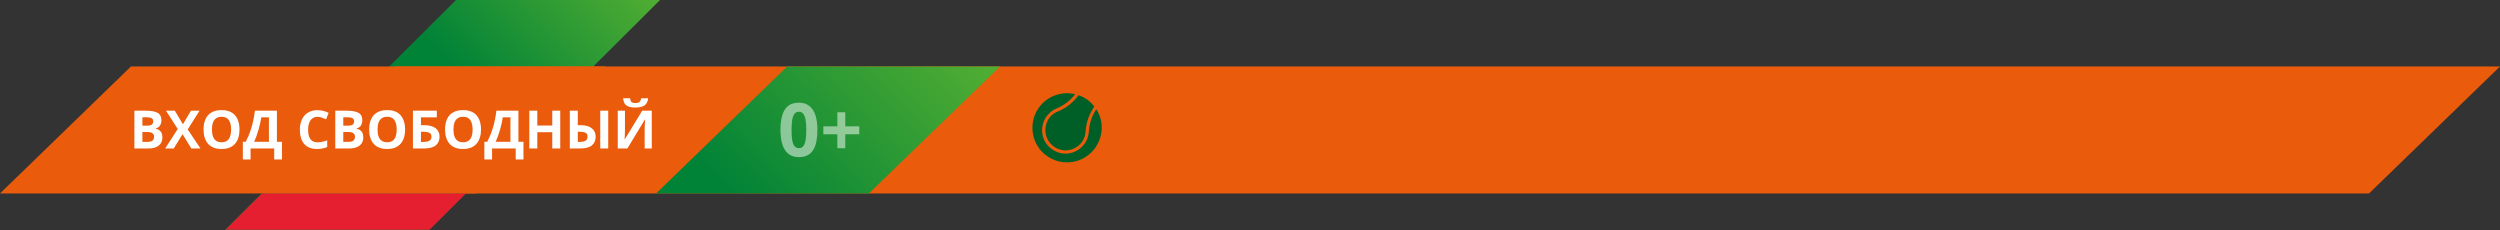 <?xml version="1.0" encoding="UTF-8"?> <svg xmlns="http://www.w3.org/2000/svg" width="945" height="87" viewBox="0 0 945 87" fill="none"><rect x="0" y="0" width="945" height="87" fill="#333333" stroke="none"/><path fill-rule="evenodd" clip-rule="evenodd" d="M140.775 86.993H162.12L249.5 0H172.373L84.993 86.993H140.775Z" fill="url(#paint0_linear_179_24420)"></path><path fill-rule="evenodd" clip-rule="evenodd" d="M49.508 25.121H945L895.492 73.121H0L49.508 25.121Z" fill="#EA5B0C"></path><path fill-rule="evenodd" clip-rule="evenodd" d="M100 73.121H179.82L229 25.121H149.18L100 73.121Z" fill="#EA5B0C"></path><path fill-rule="evenodd" clip-rule="evenodd" d="M328.424 73.121H248L297.576 25.121H378L328.424 73.121Z" fill="url(#paint1_linear_179_24420)"></path><path fill-rule="evenodd" clip-rule="evenodd" d="M162.326 86.857L176.127 73.121H99L85.2 86.857H162.326Z" fill="#E51F2F"></path><path d="M50.797 41.844H55.24C57.141 41.844 58.58 42.111 59.557 42.645C60.533 43.178 61.022 44.116 61.022 45.457C61.022 45.997 60.934 46.486 60.758 46.922C60.589 47.358 60.341 47.716 60.016 47.996C59.69 48.276 59.293 48.458 58.824 48.543V48.641C59.3 48.738 59.729 48.908 60.113 49.148C60.497 49.383 60.803 49.728 61.031 50.184C61.266 50.633 61.383 51.232 61.383 51.98C61.383 52.846 61.171 53.589 60.748 54.207C60.325 54.825 59.719 55.301 58.932 55.633C58.15 55.958 57.219 56.121 56.139 56.121H50.797V41.844ZM53.824 47.498H55.582C56.461 47.498 57.07 47.361 57.408 47.088C57.747 46.808 57.916 46.398 57.916 45.857C57.916 45.31 57.714 44.92 57.31 44.685C56.913 44.445 56.282 44.324 55.416 44.324H53.824V47.498ZM53.824 49.9V53.621H55.797C56.708 53.621 57.343 53.445 57.701 53.094C58.059 52.742 58.238 52.27 58.238 51.678C58.238 51.326 58.16 51.017 58.004 50.75C57.848 50.483 57.584 50.275 57.213 50.125C56.848 49.975 56.344 49.9 55.699 49.9H53.824ZM75.777 56.121H72.32L69 50.721L65.68 56.121H62.438L67.174 48.758L62.74 41.844H66.08L69.156 46.98L72.174 41.844H75.436L70.953 48.924L75.777 56.121ZM90.533 48.963C90.533 50.063 90.397 51.066 90.123 51.971C89.85 52.869 89.433 53.644 88.873 54.295C88.32 54.946 87.617 55.447 86.764 55.799C85.911 56.144 84.902 56.316 83.736 56.316C82.571 56.316 81.562 56.144 80.709 55.799C79.856 55.447 79.15 54.946 78.59 54.295C78.037 53.644 77.623 52.866 77.35 51.961C77.076 51.056 76.939 50.05 76.939 48.943C76.939 47.465 77.18 46.18 77.662 45.086C78.15 43.986 78.899 43.133 79.908 42.527C80.917 41.922 82.2 41.619 83.756 41.619C85.305 41.619 86.578 41.922 87.574 42.527C88.577 43.133 89.319 43.986 89.801 45.086C90.289 46.186 90.533 47.478 90.533 48.963ZM80.113 48.963C80.113 49.959 80.237 50.818 80.484 51.541C80.738 52.257 81.132 52.81 81.666 53.201C82.2 53.585 82.89 53.777 83.736 53.777C84.596 53.777 85.292 53.585 85.826 53.201C86.36 52.81 86.747 52.257 86.988 51.541C87.236 50.818 87.359 49.959 87.359 48.963C87.359 47.465 87.079 46.287 86.519 45.428C85.96 44.568 85.038 44.139 83.756 44.139C82.903 44.139 82.206 44.334 81.666 44.725C81.132 45.109 80.738 45.662 80.484 46.385C80.237 47.101 80.113 47.96 80.113 48.963ZM104.674 41.844V53.602H106.578V60.281H103.658V56.121H94.713V60.281H91.793V53.602H92.897C93.268 52.859 93.626 52.075 93.971 51.248C94.316 50.421 94.638 49.533 94.938 48.582C95.237 47.632 95.507 46.6 95.748 45.486C95.989 44.373 96.191 43.159 96.353 41.844H104.674ZM101.656 44.363H98.756C98.658 45.053 98.525 45.789 98.356 46.57C98.186 47.352 97.984 48.149 97.75 48.963C97.522 49.77 97.265 50.568 96.978 51.355C96.699 52.143 96.399 52.892 96.08 53.602H101.656V44.363ZM120.045 44.158C119.465 44.158 118.951 44.272 118.502 44.5C118.059 44.721 117.685 45.044 117.379 45.467C117.079 45.89 116.852 46.401 116.695 47C116.539 47.599 116.461 48.273 116.461 49.022C116.461 50.031 116.585 50.893 116.832 51.609C117.086 52.319 117.477 52.863 118.004 53.24C118.531 53.611 119.212 53.797 120.045 53.797C120.624 53.797 121.204 53.732 121.783 53.602C122.369 53.471 123.004 53.286 123.688 53.045V55.584C123.056 55.844 122.434 56.03 121.822 56.141C121.21 56.258 120.523 56.316 119.762 56.316C118.29 56.316 117.079 56.014 116.129 55.408C115.185 54.796 114.485 53.943 114.029 52.85C113.574 51.749 113.346 50.467 113.346 49.002C113.346 47.921 113.492 46.932 113.785 46.033C114.078 45.135 114.508 44.357 115.074 43.699C115.641 43.042 116.34 42.534 117.174 42.176C118.007 41.818 118.964 41.639 120.045 41.639C120.755 41.639 121.464 41.73 122.174 41.912C122.89 42.088 123.574 42.332 124.225 42.645L123.248 45.105C122.714 44.852 122.177 44.63 121.637 44.441C121.096 44.253 120.566 44.158 120.045 44.158ZM126.734 41.844H131.178C133.079 41.844 134.518 42.111 135.494 42.645C136.471 43.178 136.959 44.116 136.959 45.457C136.959 45.997 136.871 46.486 136.695 46.922C136.526 47.358 136.279 47.716 135.953 47.996C135.628 48.276 135.23 48.458 134.762 48.543V48.641C135.237 48.738 135.667 48.908 136.051 49.148C136.435 49.383 136.741 49.728 136.969 50.184C137.203 50.633 137.32 51.232 137.32 51.98C137.32 52.846 137.109 53.589 136.686 54.207C136.262 54.825 135.657 55.301 134.869 55.633C134.088 55.958 133.157 56.121 132.076 56.121H126.734V41.844ZM129.762 47.498H131.52C132.398 47.498 133.007 47.361 133.346 47.088C133.684 46.808 133.854 46.398 133.854 45.857C133.854 45.31 133.652 44.92 133.248 44.685C132.851 44.445 132.219 44.324 131.354 44.324H129.762V47.498ZM129.762 49.9V53.621H131.734C132.646 53.621 133.281 53.445 133.639 53.094C133.997 52.742 134.176 52.27 134.176 51.678C134.176 51.326 134.098 51.017 133.941 50.75C133.785 50.483 133.521 50.275 133.15 50.125C132.786 49.975 132.281 49.9 131.637 49.9H129.762ZM153.131 48.963C153.131 50.063 152.994 51.066 152.721 51.971C152.447 52.869 152.031 53.644 151.471 54.295C150.917 54.946 150.214 55.447 149.361 55.799C148.508 56.144 147.499 56.316 146.334 56.316C145.169 56.316 144.16 56.144 143.307 55.799C142.454 55.447 141.747 54.946 141.188 54.295C140.634 53.644 140.221 52.866 139.947 51.961C139.674 51.056 139.537 50.05 139.537 48.943C139.537 47.465 139.778 46.18 140.26 45.086C140.748 43.986 141.497 43.133 142.506 42.527C143.515 41.922 144.798 41.619 146.354 41.619C147.903 41.619 149.176 41.922 150.172 42.527C151.174 43.133 151.917 43.986 152.398 45.086C152.887 46.186 153.131 47.478 153.131 48.963ZM142.711 48.963C142.711 49.959 142.835 50.818 143.082 51.541C143.336 52.257 143.73 52.81 144.264 53.201C144.798 53.585 145.488 53.777 146.334 53.777C147.193 53.777 147.89 53.585 148.424 53.201C148.958 52.81 149.345 52.257 149.586 51.541C149.833 50.818 149.957 49.959 149.957 48.963C149.957 47.465 149.677 46.287 149.117 45.428C148.557 44.568 147.636 44.139 146.354 44.139C145.501 44.139 144.804 44.334 144.264 44.725C143.73 45.109 143.336 45.662 143.082 46.385C142.835 47.101 142.711 47.96 142.711 48.963ZM156.09 56.121V41.844H165.113V44.344H159.117V47.322H160.309C161.65 47.322 162.75 47.508 163.609 47.879C164.475 48.25 165.113 48.764 165.523 49.422C165.94 50.073 166.148 50.818 166.148 51.658C166.148 53.071 165.676 54.168 164.732 54.949C163.795 55.73 162.301 56.121 160.25 56.121H156.09ZM159.117 53.641H160.133C161.051 53.641 161.773 53.494 162.301 53.201C162.828 52.902 163.092 52.387 163.092 51.658C163.092 51.15 162.962 50.763 162.701 50.496C162.447 50.229 162.079 50.047 161.598 49.949C161.122 49.852 160.553 49.803 159.889 49.803H159.117V53.641ZM181.822 48.963C181.822 50.063 181.686 51.066 181.412 51.971C181.139 52.869 180.722 53.644 180.162 54.295C179.609 54.946 178.906 55.447 178.053 55.799C177.2 56.144 176.191 56.316 175.025 56.316C173.86 56.316 172.851 56.144 171.998 55.799C171.145 55.447 170.439 54.946 169.879 54.295C169.326 53.644 168.912 52.866 168.639 51.961C168.365 51.056 168.229 50.05 168.229 48.943C168.229 47.465 168.469 46.18 168.951 45.086C169.439 43.986 170.188 43.133 171.197 42.527C172.206 41.922 173.489 41.619 175.045 41.619C176.594 41.619 177.867 41.922 178.863 42.527C179.866 43.133 180.608 43.986 181.09 45.086C181.578 46.186 181.822 47.478 181.822 48.963ZM171.402 48.963C171.402 49.959 171.526 50.818 171.773 51.541C172.027 52.257 172.421 52.81 172.955 53.201C173.489 53.585 174.179 53.777 175.025 53.777C175.885 53.777 176.581 53.585 177.115 53.201C177.649 52.81 178.036 52.257 178.277 51.541C178.525 50.818 178.648 49.959 178.648 48.963C178.648 47.465 178.368 46.287 177.809 45.428C177.249 44.568 176.327 44.139 175.045 44.139C174.192 44.139 173.495 44.334 172.955 44.725C172.421 45.109 172.027 45.662 171.773 46.385C171.526 47.101 171.402 47.96 171.402 48.963ZM195.963 41.844V53.602H197.867V60.281H194.947V56.121H186.002V60.281H183.082V53.602H184.186C184.557 52.859 184.915 52.075 185.26 51.248C185.605 50.421 185.927 49.533 186.227 48.582C186.526 47.632 186.796 46.6 187.037 45.486C187.278 44.373 187.48 43.159 187.643 41.844H195.963ZM192.945 44.363H190.045C189.947 45.053 189.814 45.789 189.645 46.57C189.475 47.352 189.273 48.149 189.039 48.963C188.811 49.77 188.554 50.568 188.268 51.355C187.988 52.143 187.688 52.892 187.369 53.602H192.945V44.363ZM211.773 56.121H208.756V49.959H203.102V56.121H200.074V41.844H203.102V47.44H208.756V41.844H211.773V56.121ZM215.387 56.121V41.844H218.414V47.322H219.391C220.712 47.322 221.796 47.508 222.643 47.879C223.495 48.25 224.127 48.764 224.537 49.422C224.947 50.073 225.152 50.818 225.152 51.658C225.152 53.071 224.684 54.168 223.746 54.949C222.815 55.73 221.331 56.121 219.293 56.121H215.387ZM218.414 53.641H219.205C220.097 53.641 220.8 53.494 221.314 53.201C221.829 52.902 222.086 52.387 222.086 51.658C222.086 51.15 221.969 50.763 221.734 50.496C221.5 50.229 221.158 50.047 220.709 49.949C220.26 49.852 219.713 49.803 219.068 49.803H218.414V53.641ZM226.891 56.121V41.844H229.908V56.121H226.891ZM233.512 41.844H236.236V48.738C236.236 49.077 236.23 49.451 236.217 49.861C236.21 50.272 236.197 50.675 236.178 51.072C236.165 51.463 236.152 51.805 236.139 52.098C236.126 52.391 236.113 52.586 236.1 52.684H236.158L242.75 41.844H246.373V56.121H243.678V49.266C243.678 48.901 243.684 48.504 243.697 48.074C243.71 47.645 243.727 47.228 243.746 46.824C243.772 46.421 243.795 46.072 243.814 45.779C243.834 45.48 243.847 45.281 243.854 45.184H243.775L237.154 56.121H233.512V41.844ZM245.016 37.147C244.944 37.837 244.749 38.445 244.43 38.973C244.111 39.5 243.613 39.91 242.936 40.203C242.258 40.496 241.347 40.643 240.201 40.643C239.023 40.643 238.105 40.503 237.447 40.223C236.79 39.936 236.321 39.533 236.041 39.012C235.761 38.484 235.592 37.863 235.533 37.147H238.199C238.258 37.882 238.443 38.37 238.756 38.611C239.068 38.846 239.57 38.963 240.26 38.963C240.833 38.963 241.301 38.833 241.666 38.572C242.031 38.312 242.249 37.837 242.32 37.147H245.016Z" fill="white"></path><path d="M308.984 49.127C308.984 50.74 308.857 52.18 308.602 53.447C308.355 54.714 307.954 55.79 307.398 56.674C306.852 57.558 306.132 58.232 305.238 58.697C304.345 59.162 303.26 59.395 301.984 59.395C300.38 59.395 299.063 58.989 298.033 58.178C297.003 57.357 296.242 56.182 295.75 54.65C295.258 53.11 295.012 51.269 295.012 49.127C295.012 46.967 295.235 45.121 295.682 43.59C296.137 42.05 296.876 40.869 297.896 40.049C298.917 39.228 300.28 38.818 301.984 38.818C303.579 38.818 304.892 39.228 305.922 40.049C306.961 40.86 307.731 42.036 308.232 43.576C308.734 45.107 308.984 46.958 308.984 49.127ZM299.209 49.127C299.209 50.649 299.291 51.921 299.455 52.941C299.628 53.953 299.915 54.714 300.316 55.225C300.717 55.735 301.273 55.99 301.984 55.99C302.686 55.99 303.238 55.74 303.639 55.238C304.049 54.728 304.34 53.967 304.514 52.955C304.687 51.934 304.773 50.658 304.773 49.127C304.773 47.605 304.687 46.333 304.514 45.312C304.34 44.292 304.049 43.526 303.639 43.016C303.238 42.496 302.686 42.236 301.984 42.236C301.273 42.236 300.717 42.496 300.316 43.016C299.915 43.526 299.628 44.292 299.455 45.312C299.291 46.333 299.209 47.605 299.209 49.127ZM319.512 47.76H324.803V50.754H319.512V56.018H316.518V50.754H311.227V47.76H316.518V42.428H319.512V47.76Z" fill="white" fill-opacity="0.5"></path><path d="M414.417 41.277C412.934 43.534 411.773 46.242 411.58 49.789C411.386 53.013 409.452 55.786 406.55 57.205C403.583 58.624 400.23 58.301 397.586 56.367C394.942 54.496 393.588 51.401 393.975 48.177C394.362 44.952 396.361 42.308 399.327 41.019C402.616 39.664 404.809 37.665 406.421 35.602C401.391 34.377 395.909 36.247 392.685 40.696C388.493 46.565 389.848 54.754 395.716 58.946C401.584 63.138 409.774 61.784 413.966 55.915C417.19 51.401 417.19 45.662 414.417 41.277Z" fill="#005F27"></path><path d="M395.2 48.306C394.878 51.079 396.038 53.723 398.36 55.399C399.521 56.238 400.81 56.689 402.1 56.818C403.454 56.947 404.809 56.689 406.034 56.109C408.549 54.883 410.161 52.562 410.354 49.724C410.612 45.662 412.031 42.695 413.643 40.245C412.869 39.278 412.031 38.439 410.999 37.665C409.968 36.956 408.871 36.376 407.71 35.989C405.905 38.375 403.519 40.632 399.779 42.179C397.199 43.211 395.522 45.468 395.2 48.306Z" fill="#005F27"></path><defs><linearGradient id="paint0_linear_179_24420" x1="105.912" y1="105.486" x2="231.654" y2="-20.256" gradientUnits="userSpaceOnUse"><stop offset="0.578" stop-color="#008237"></stop><stop offset="0.995" stop-color="#52AE32"></stop></linearGradient><linearGradient id="paint1_linear_179_24420" x1="357.833" y1="5.511" x2="270.61" y2="95.128" gradientUnits="userSpaceOnUse"><stop offset="0.005" stop-color="#52AE32"></stop><stop offset="0.85" stop-color="#008237"></stop></linearGradient></defs></svg> 
